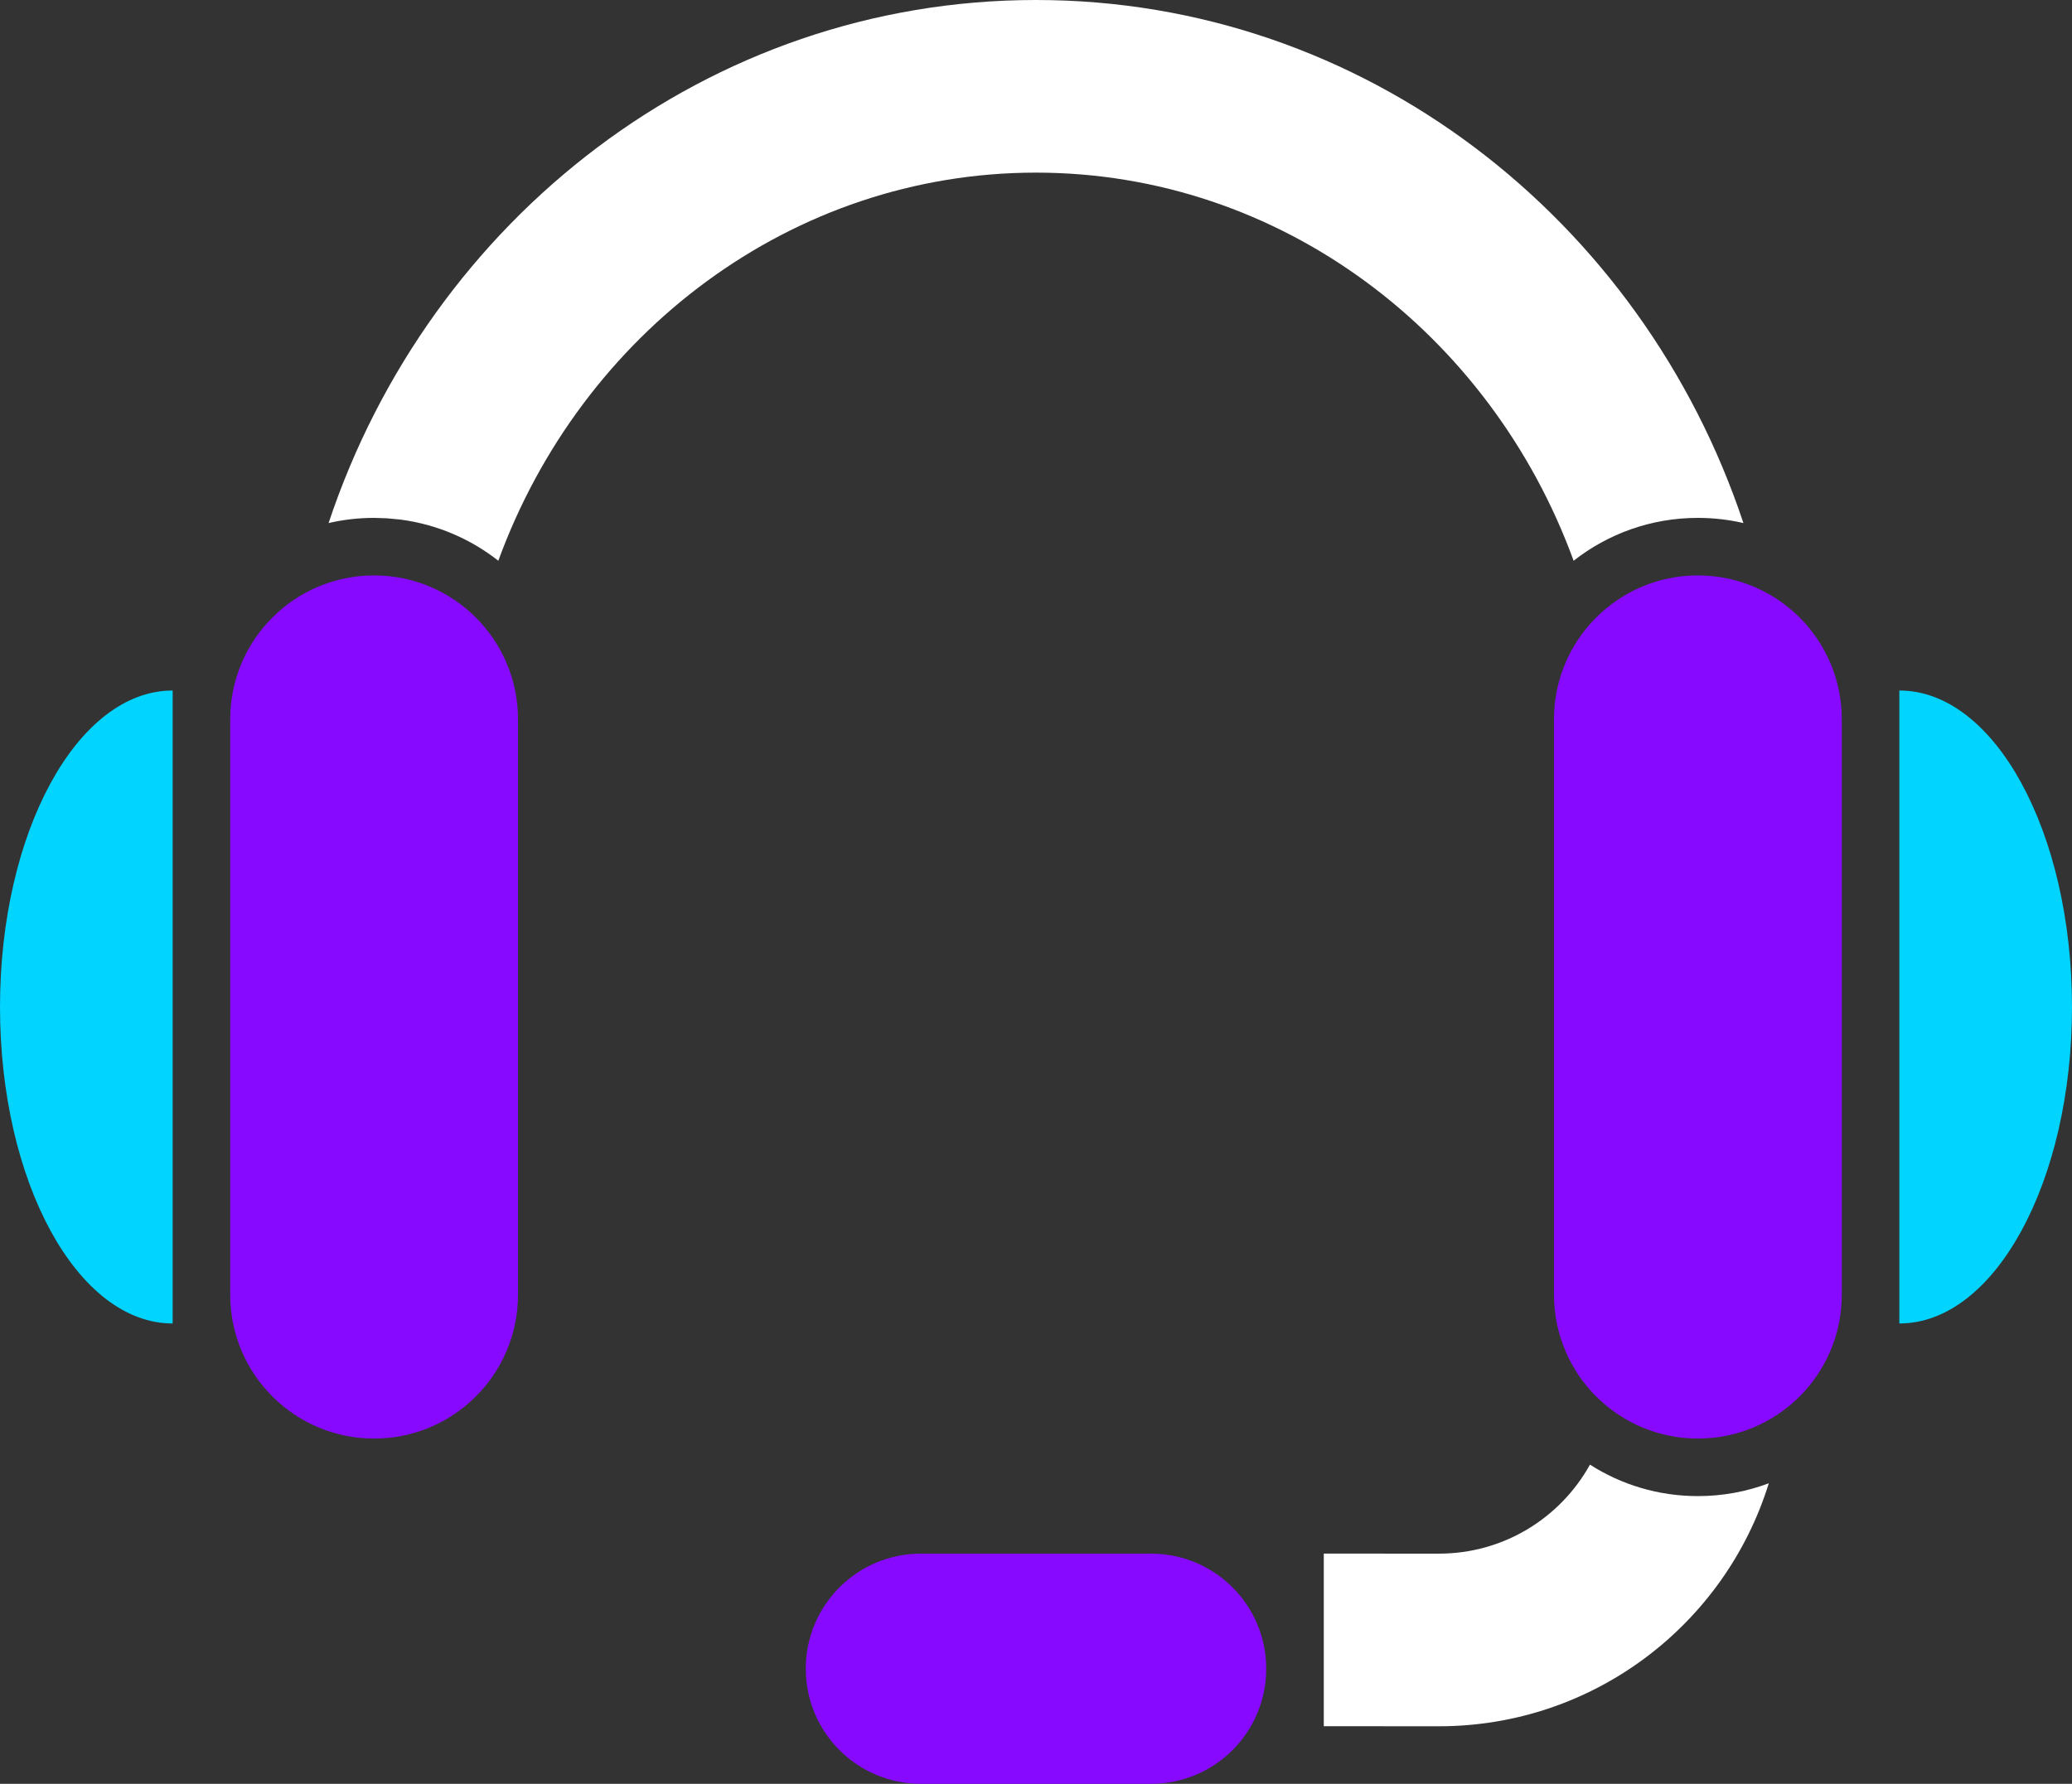 <?xml version="1.0" encoding="UTF-8"?>
<svg width="36px" height="31px" viewBox="0 0 36 31" version="1.1" xmlns="http://www.w3.org/2000/svg" xmlns:xlink="http://www.w3.org/1999/xlink">
    <rect x="0" y="0" width="36" height="31" fill="#333333" stroke="none"/>
    <title>编组 4</title>
    <g id="页面-1" stroke="none" stroke-width="1" fill="none" fill-rule="evenodd">
        <g id="企业官网（导航栏悬浮状态）备份-5" transform="translate(-520, -2691)">
            <g id="编组-4" transform="translate(520, 2691)">
                <path d="M20,27 C21.105,27 22,27.895 22,29 C22,30.105 21.105,31 20,31 L16,31 C14.895,31 14,30.105 14,29 C14,27.895 14.895,27 16,27 L20,27 Z M6.5,10 C7.881,10 9,11.119 9,12.5 L9,22.5 C9,23.881 7.881,25 6.5,25 C5.119,25 4,23.881 4,22.5 L4,12.5 C4,11.119 5.119,10 6.5,10 Z M29.5,10 C30.881,10 32,11.119 32,12.5 L32,22.5 C32,23.881 30.881,25 29.5,25 C28.119,25 27,23.881 27,22.5 L27,12.5 C27,11.119 28.119,10 29.5,10 Z" id="形状结合" fill="#8809FF"></path>
                <path d="M3,12 L3,23 C1.343,23 0,20.538 0,17.5 C0,14.462 1.343,12 3,12 Z M33,12 C34.657,12 36,14.462 36,17.5 C36,20.538 34.657,23 33,23 L33,23 Z" id="形状结合" fill="#00D4FF"></path>
                <path d="M27.625,25.453 C28.166,25.8 28.81,26 29.5,26 C29.934,26 30.349,25.921 30.732,25.777 C29.975,28.223 27.695,30 25,30 L23,29.999 L23,26.999 L25,27 C26.13,27 27.113,26.376 27.625,25.453 Z M18,3.73034936e-14 C23.693,3.73034936e-14 28.531,3.8 30.291,9.09 C30.036,9.031 29.772,9 29.5,9 C28.685,9 27.936,9.278 27.341,9.745 C25.9,5.791 22.246,3 18,3 C13.754,3 10.1,5.791 8.658,9.745 C8.179,9.368 7.597,9.114 6.962,9.03 L6.721,9.007 L6.5,9 C6.228,9 5.963,9.031 5.709,9.09 C7.469,3.8 12.307,3.73034936e-14 18,3.73034936e-14 Z" id="形状结合" fill="#FFFFFF" fill-rule="nonzero"></path>
            </g>
        </g>
    </g>
</svg>